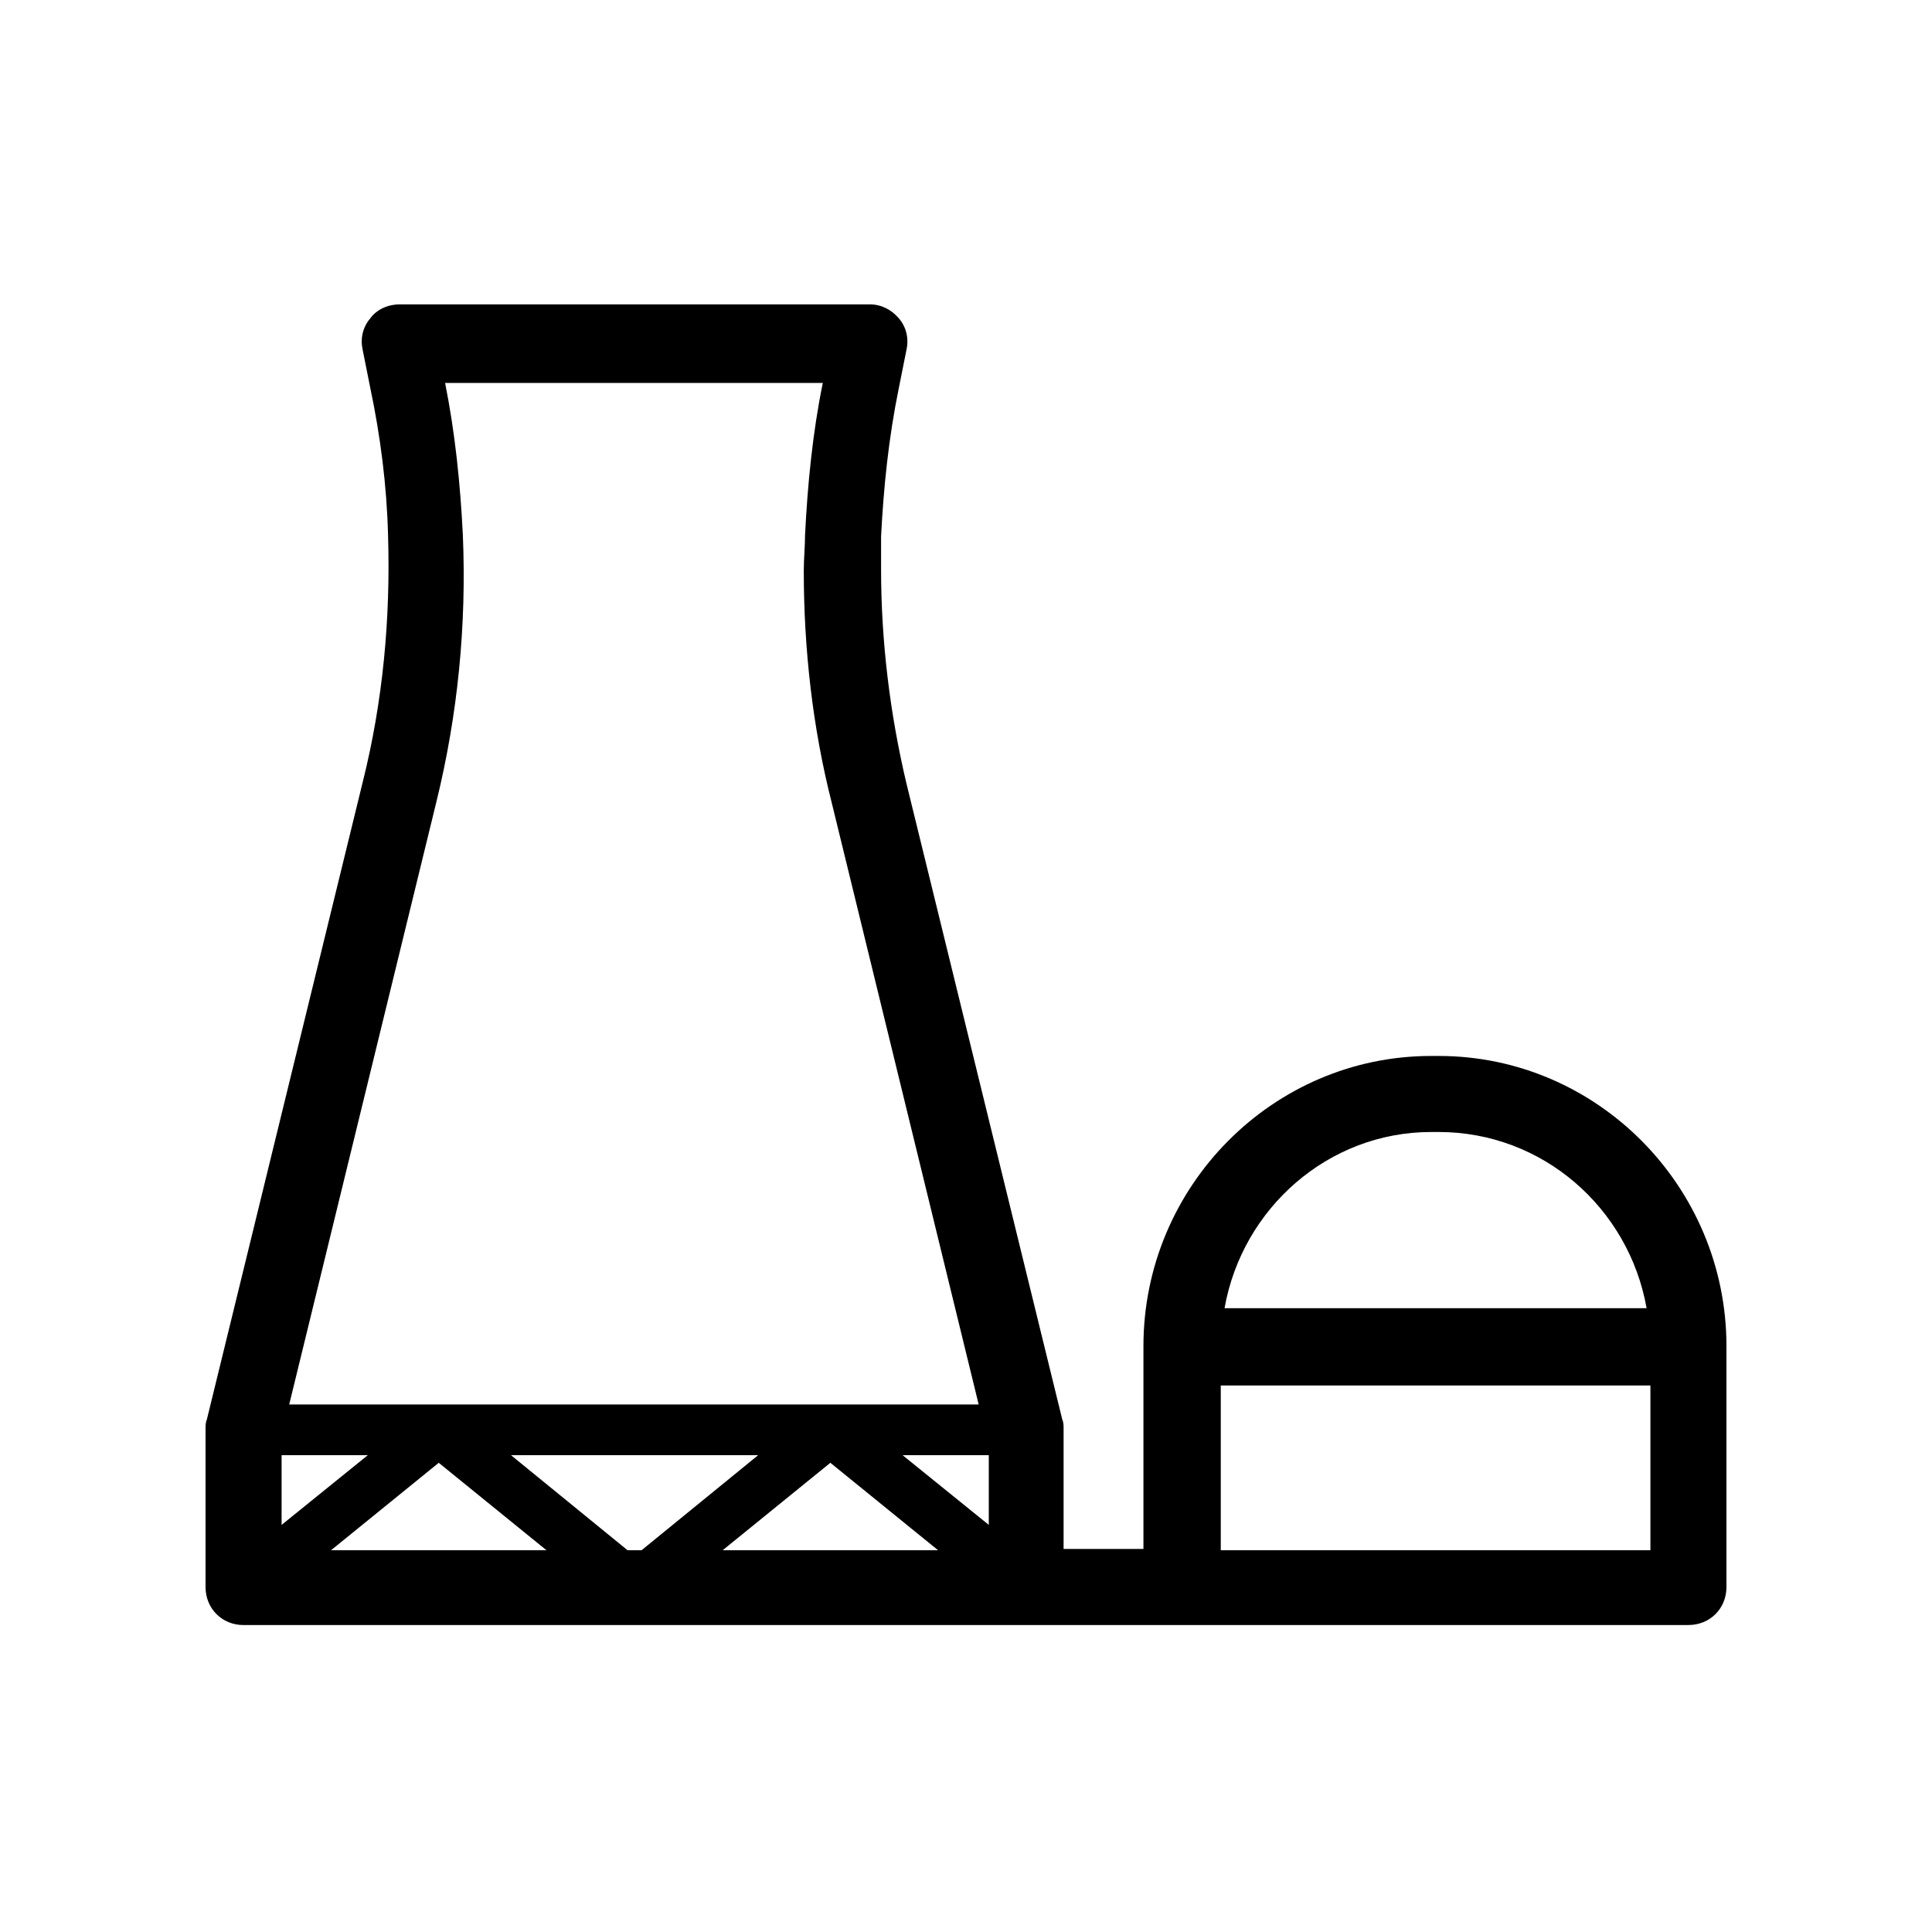 <?xml version="1.0" encoding="UTF-8"?>
<!-- The Best Svg Icon site in the world: iconSvg.co, Visit us! https://iconsvg.co -->
<svg fill="#000000" width="800px" height="800px" version="1.1" viewBox="144 144 512 512" xmlns="http://www.w3.org/2000/svg">
 <path d="m525.28 423.84h-2.016c-41.984 0-76.242 34.594-76.242 76.914v53.738h-21.16v-31.906c0-0.672 0-1.68-0.336-2.352l-41.312-168.61c-4.367-18.473-6.719-37.617-6.719-56.762v-8.734c0.672-13.098 2.016-26.199 4.703-39.297l2.016-10.078c0.672-3.023 0-6.047-2.016-8.398-2.016-2.352-4.703-3.695-7.727-3.695l-124.61 0.004c-3.023 0-6.047 1.344-7.727 3.695-2.016 2.352-2.688 5.375-2.016 8.398l2.016 10.078c2.688 12.762 4.367 25.863 4.703 38.961 0.672 22.168-1.344 44-6.719 65.496l-41.312 168.95c-0.336 0.672-0.336 1.68-0.336 2.352v41.984c0 5.711 4.367 10.078 10.078 10.078h259.63l123.27-0.008c5.711 0 10.078-4.367 10.078-10.078v-63.816c0-42.316-34.262-76.914-76.246-76.914zm-2.012 20.152h2.016c27.543 0 50.383 20.152 55.082 46.688h-111.85c4.703-26.535 27.543-46.688 54.75-46.688zm-212.95 110.84-30.898-25.191h65.496l-30.898 25.191zm-91.691-25.191h22.84l-22.84 18.473zm41.645 2.016 28.551 23.176h-57.098zm122.93-2.016h22.84v18.473zm-19.145 2.016 28.551 23.176h-57.098zm-104.45-174.99c5.711-23.176 8.062-47.023 7.055-70.871-0.672-13.434-2.016-26.871-4.703-40.305h100.09c-2.688 13.098-4.031 26.871-4.703 40.305 0 3.023-0.336 6.383-0.336 9.406 0 20.824 2.352 41.648 7.391 61.465l38.961 159.54h-182.72zm321.77 198.16h-113.86v-43.664h113.86z"/>
</svg>